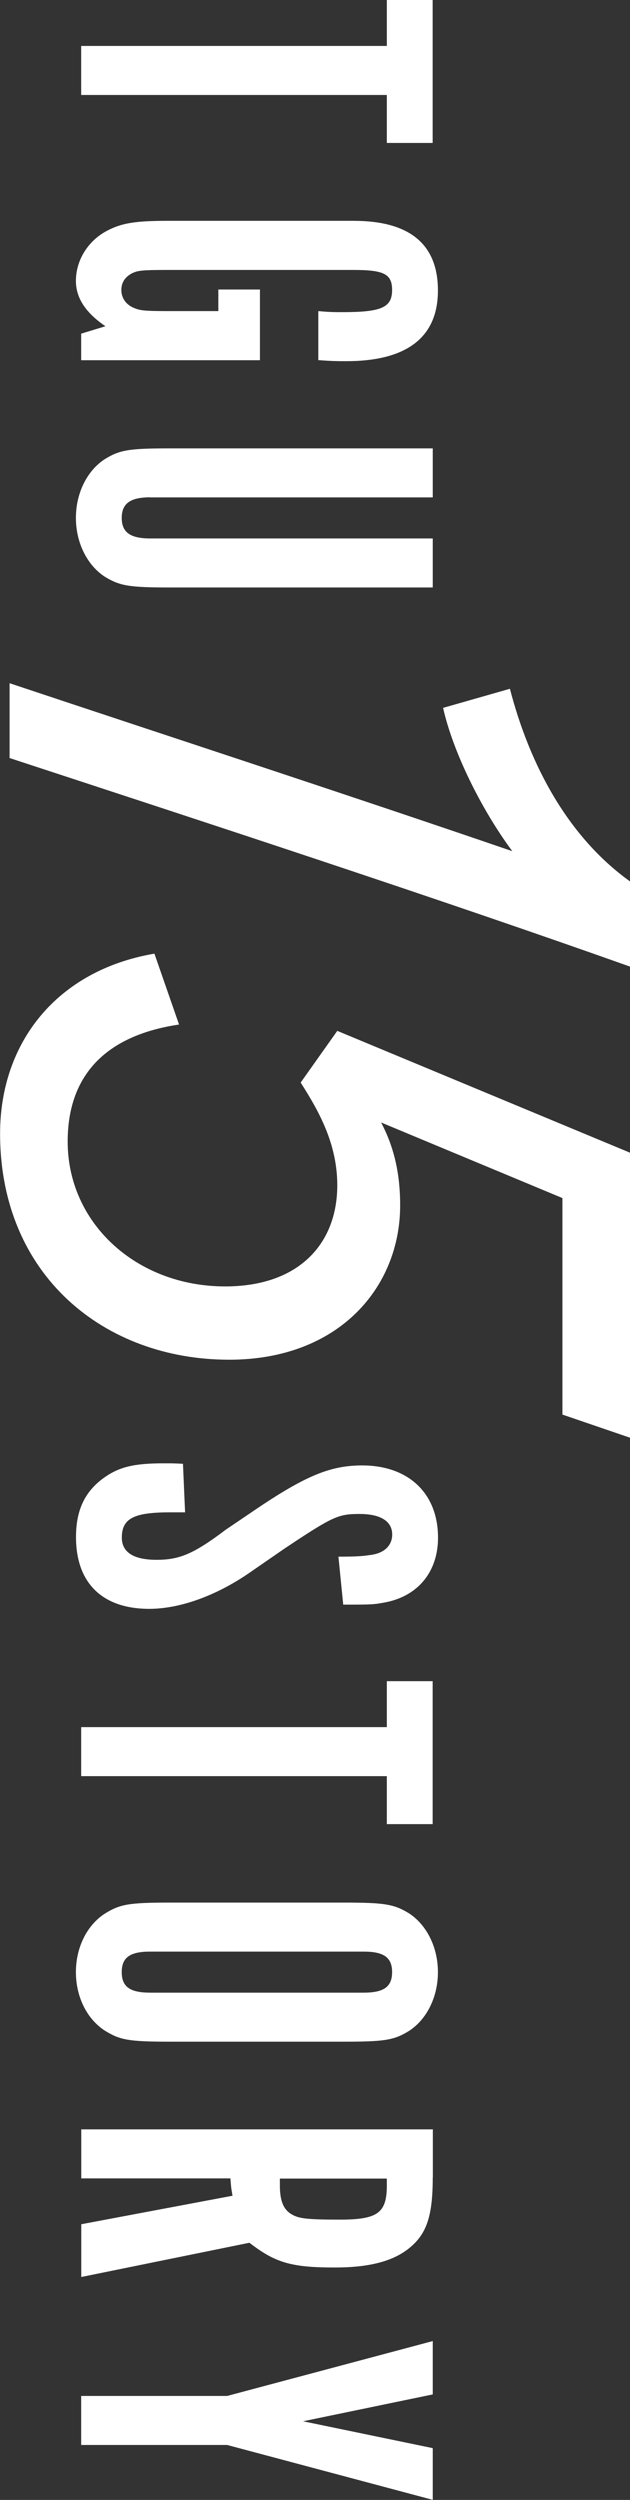 <?xml version="1.0" encoding="UTF-8"?>
<svg id="_レイヤー_2" data-name="レイヤー 2" xmlns="http://www.w3.org/2000/svg" viewBox="0 0 65.73 260.6">
  <rect x="0" y="0" width="65.73" height="260.6" fill="#333333" stroke="none"/>
  <defs>
    <style>
      .cls-1 {
        fill: #fff;
      }
    </style>
  </defs>
  <g id="_レイヤー_1-2" data-name="レイヤー 1">
    <g>
      <path class="cls-1" d="M40.36,4.78V0h4.78v14.9h-4.78v-5H8.47v-5.11h31.9Z"/>
      <path class="cls-1" d="M8.47,37.53v-2.75l2.53-.77c-2.09-1.43-3.08-2.97-3.08-4.73,0-2.15,1.26-4.18,3.24-5.22,1.54-.82,3.02-1.04,6.32-1.04h19.41c5.83,0,8.8,2.42,8.8,7.26s-3.19,7.37-9.57,7.37c-.77,0-1.48,0-2.91-.11v-5.11c1.21.11,1.71.11,2.53.11,4.07,0,5.17-.49,5.17-2.31,0-1.65-.83-2.09-4.01-2.09h-19.41c-2.69,0-3.08.06-3.68.33-.77.39-1.15.99-1.15,1.76,0,.83.49,1.54,1.32,1.87.6.27,1.16.33,3.52.33h5.28v-2.25h4.34v7.37H8.47Z"/>
      <path class="cls-1" d="M15.67,51.84c-2.09,0-2.97.66-2.97,2.15s.88,2.14,2.97,2.14h29.48v5.11h-27.39c-4.34,0-5.28-.17-6.87-1.15-1.81-1.21-2.97-3.52-2.97-6.1s1.15-4.89,2.97-6.1c1.59-.99,2.53-1.15,6.87-1.15h27.39v5.11H15.67Z"/>
      <path class="cls-1" d="M1,79.02v-7.8c16.68,5.56,35.27,11.62,52.45,17.51-3.32-4.48-6.22-10.46-7.22-14.94l6.97-1.99c2.07,7.97,6.06,15.44,12.53,20.08v8.88c-20.33-7.22-43.99-14.94-64.73-21.74Z"/>
      <path class="cls-1" d="M58.68,147.46v-22.57l-18.92-7.88c1.41,2.66,1.99,5.48,1.99,8.63,0,8.55-6.39,16.1-17.84,16.1-13.03,0-23.9-8.8-23.9-23.57,0-9.46,5.89-17.01,16.1-18.76l2.57,7.39c-7.3,1.08-11.62,4.98-11.62,12.2,0,8.55,7.22,15.1,16.43,15.1,7.72,0,11.7-4.48,11.7-10.54,0-4.32-1.91-7.72-3.82-10.71l3.82-5.39,30.54,12.7v29.71l-7.05-2.41Z"/>
      <path class="cls-1" d="M19.3,157.65h-1.59c-3.79,0-5,.66-5,2.64,0,1.54,1.26,2.31,3.63,2.31s3.85-.6,7.2-3.13l3.74-2.53c4.73-3.13,7.26-4.18,10.5-4.18,4.84,0,7.92,2.91,7.92,7.53,0,3.46-1.98,5.99-5.33,6.71-1.37.27-1.54.27-4.56.27l-.5-5c1.87,0,2.53-.05,3.3-.17,1.48-.17,2.31-.99,2.31-2.14,0-1.38-1.21-2.14-3.41-2.14s-2.75.22-7.86,3.63l-3.74,2.58c-3.46,2.36-7.2,3.68-10.34,3.68-4.89,0-7.64-2.69-7.64-7.48,0-2.75.88-4.67,2.8-6.1,1.65-1.21,3.19-1.59,6.38-1.59.77,0,1.1,0,1.98.05l.22,5.06Z"/>
      <path class="cls-1" d="M40.36,180.03v-4.78h4.78v14.9h-4.78v-5H8.47v-5.11h31.9Z"/>
      <path class="cls-1" d="M17.81,212.83c-4.4,0-5.28-.17-6.87-1.15-1.87-1.21-3.02-3.52-3.02-6.1s1.15-4.89,3.02-6.1c1.59-.99,2.53-1.15,6.87-1.15h18.04c4.34,0,5.28.17,6.87,1.15,1.81,1.21,2.97,3.52,2.97,6.1s-1.15,4.89-2.97,6.1c-1.59.99-2.53,1.15-6.87,1.15h-18.04ZM37.94,207.72c2.09,0,2.97-.6,2.97-2.14s-.88-2.14-2.97-2.14H15.67c-2.09,0-2.97.6-2.97,2.14s.88,2.14,2.97,2.14h22.27Z"/>
      <path class="cls-1" d="M45.15,226.97c0,4.12-.66,5.99-2.58,7.48-1.71,1.32-4.18,1.92-7.64,1.92-4.56,0-6.21-.5-8.91-2.58l-17.54,3.57v-5.5l15.78-2.97c-.16-.88-.16-1.04-.22-1.81h-15.56v-5.11h36.68v5ZM29.2,227.8c0,1.65.38,2.58,1.32,3.08.71.39,1.59.5,4.95.5,3.96,0,4.89-.71,4.89-3.57v-.71h-11.16v.71Z"/>
      <path class="cls-1" d="M45.15,244.05v5.55l-13.53,2.8,13.53,2.8v5.39l-21.45-5.72h-15.23v-5.11h15.23l21.45-5.72Z"/>
    </g>
  </g>
</svg>